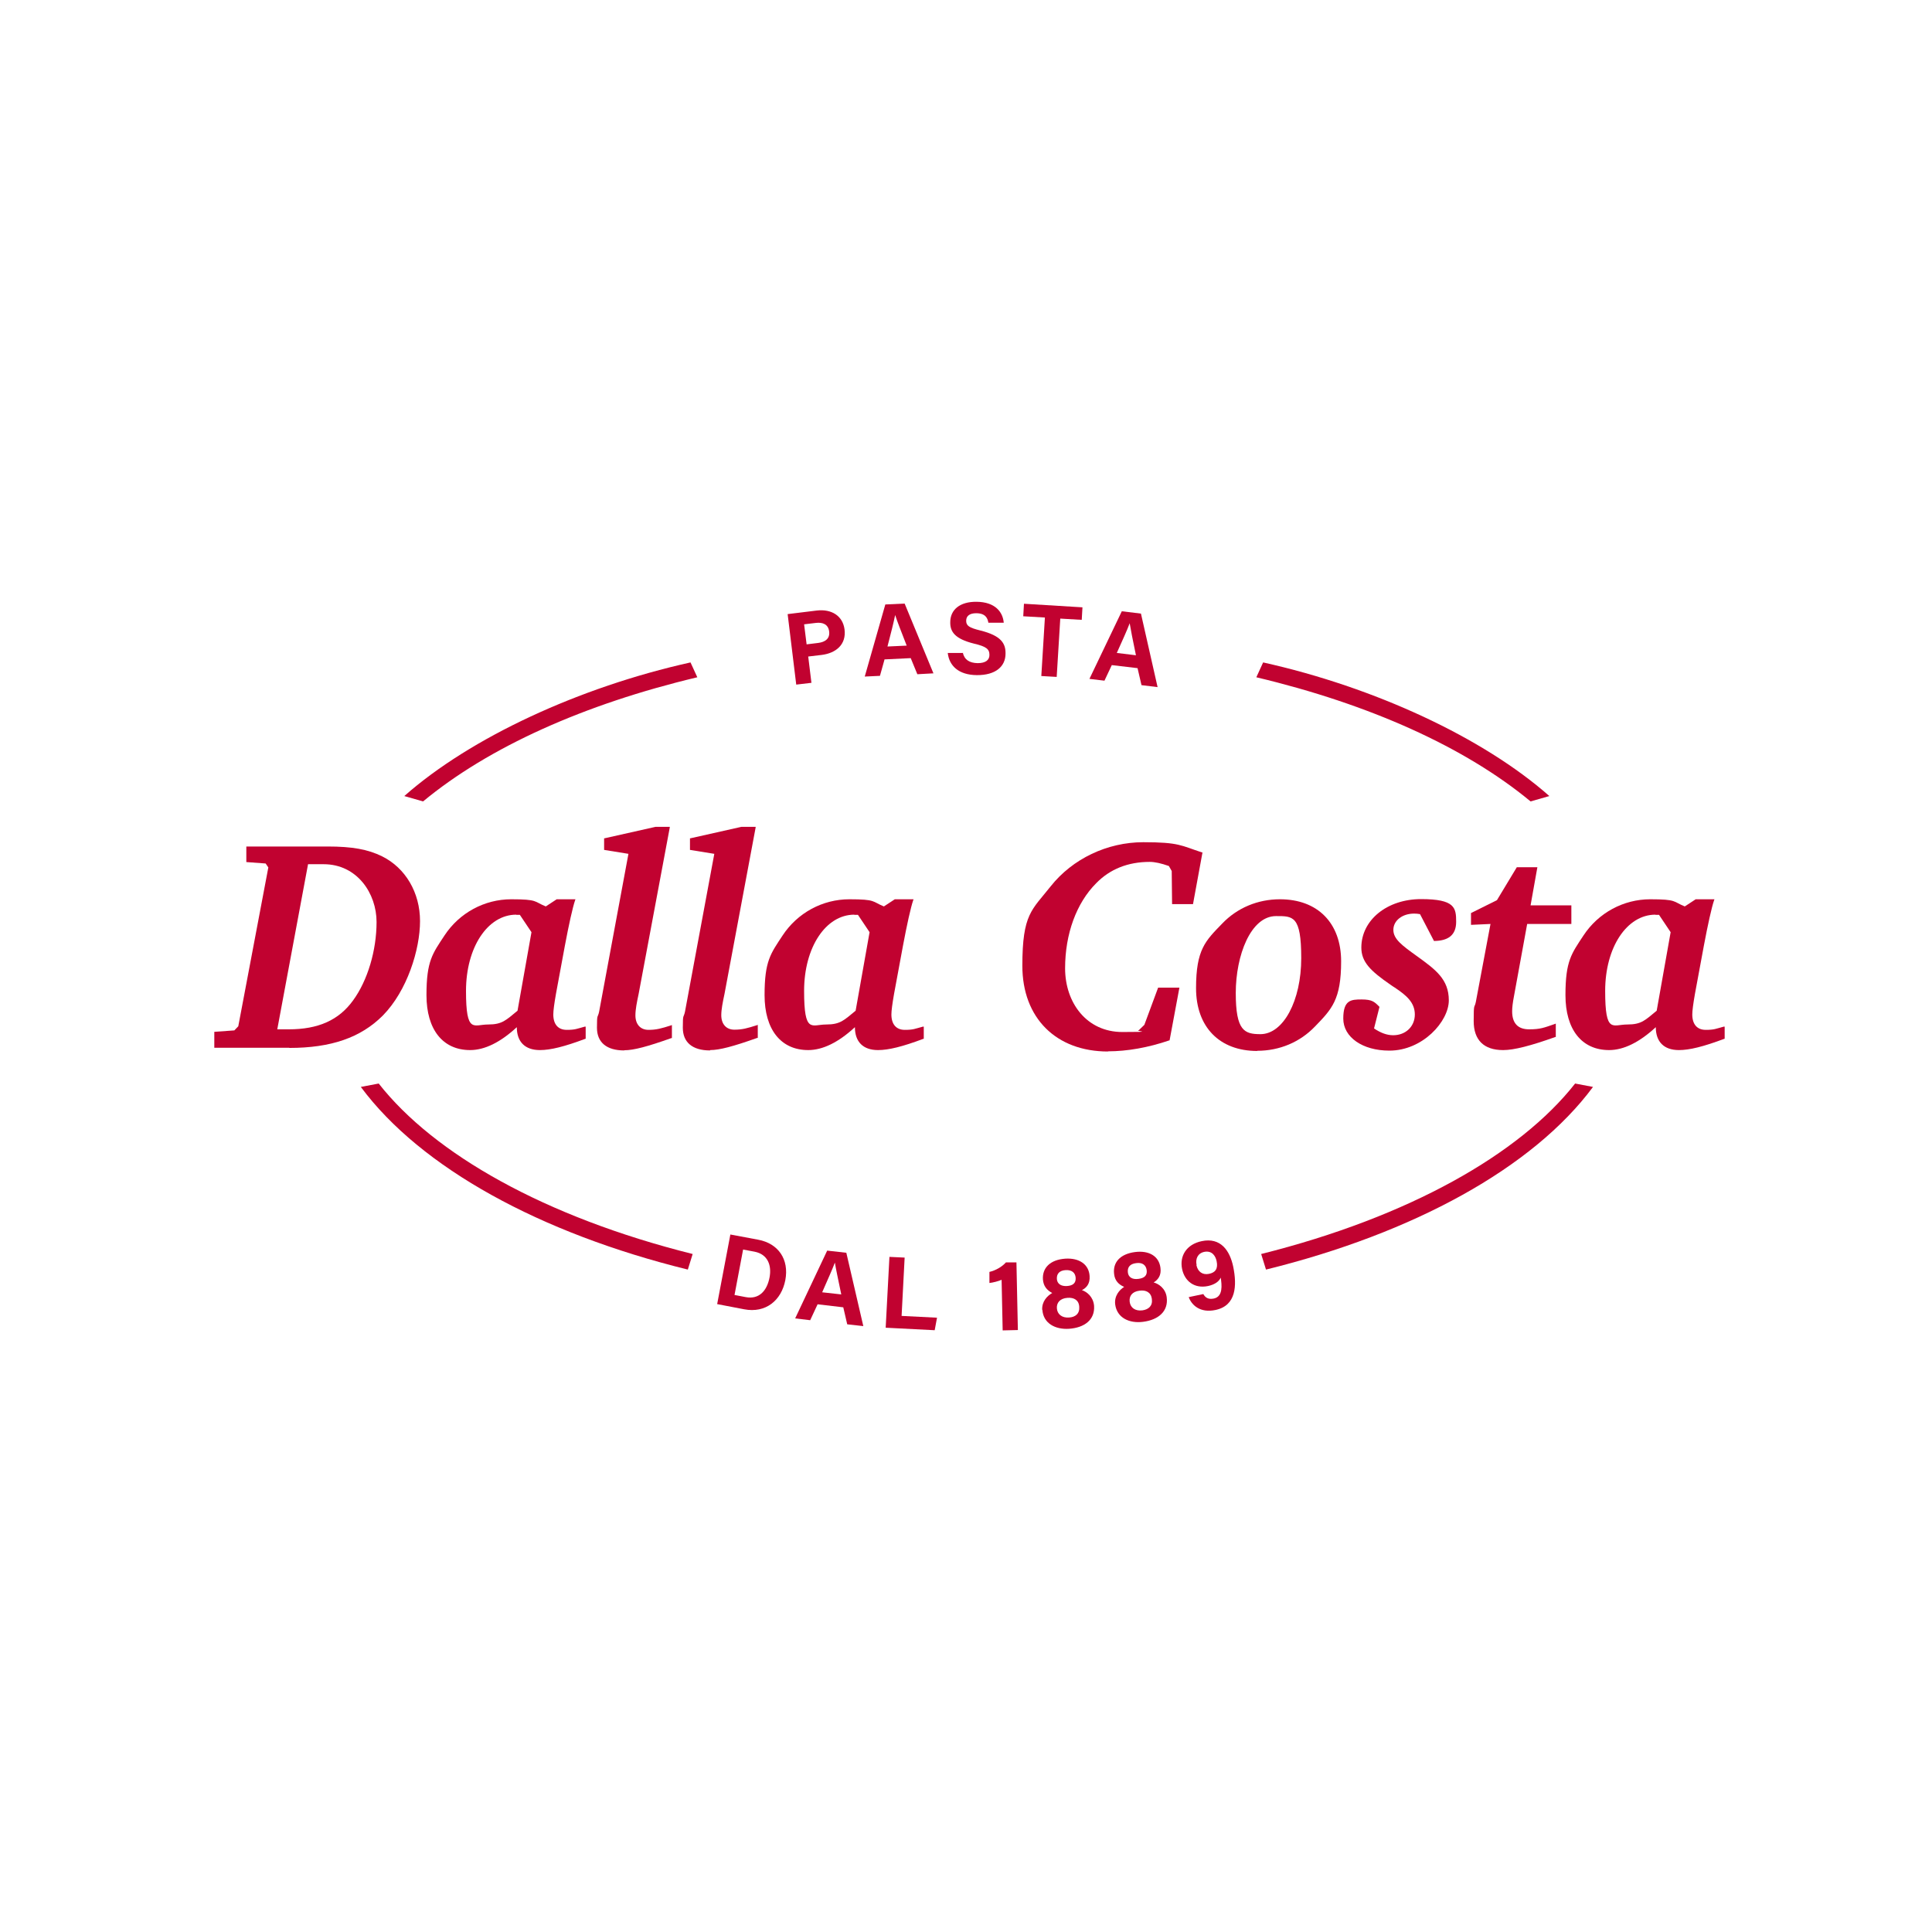 <svg viewBox="0 0 1080 1080" version="1.1" xmlns="http://www.w3.org/2000/svg" id="Livello_1">
  
  <defs>
    <style>
      .st0 {
        fill: #c10230;
      }
    </style>
  </defs>
  <path d="M384.5,709.7c-82.4-20.3-149.2-56.8-182.8-102.1l10-1.9c30.9,39.4,92.8,74.6,175.5,95.3l-2.7,8.7Z" class="st0"></path>
  <path d="M707.7,709.7c82.4-20.3,149.2-56.8,182.8-102.1l-10-1.9c-30.9,39.4-92.8,74.6-175.5,95.3l2.7,8.7Z" class="st0"></path>
  <path d="M236.5,448l-10.5-3c37-32.7,97.9-60.9,160-74.7l3.8,8.3c-63.1,15-116.6,39-153.3,69.4Z" class="st0"></path>
  <path d="M855.6,448l10.5-3c-37-32.7-97.9-60.9-160-74.7l-3.8,8.3c63.1,15,116.6,39,153.3,69.4Z" class="st0"></path>
  <g>
    <path d="M440.2,343.3l16.3-2c8.4-1,14.6,3,15.6,10.5,1.1,8.6-4.9,13.3-12.7,14.3l-7.6.9,1.8,14.7-8.5,1-4.8-39.4ZM450.9,360.2l6.5-.8c3.9-.5,6.6-2.4,6.1-6.4-.5-4.1-3.7-5.2-7.3-4.8l-6.7.8,1.4,11.2Z" class="st0"></path>
    <path d="M494.5,368.5l-2.6,9.3-8.5.4,11.5-40.3,10.8-.5,16.1,39-9,.5-3.7-9-14.5.7ZM506.8,360.8c-3.2-8.3-5.3-13.5-6.4-17h0c-.8,4-2.4,10.3-4.3,17.6l10.8-.5Z" class="st0"></path>
    <path d="M538.2,364.8c.9,4,3.7,5.8,8.3,5.9,4.6,0,6.6-1.8,6.6-4.6,0-3.3-1.8-4.7-8.6-6.3-10.8-2.7-13.4-6.7-13.3-12,0-6.9,5.3-11.5,14.7-11.4,10.5.1,14.7,5.8,15.2,11.7h-8.6c-.4-2.6-1.7-5.3-6.8-5.3-3.5,0-5.6,1.4-5.6,4.2,0,2.8,1.6,3.9,8.1,5.5,11.5,2.9,14,7.2,13.9,12.9,0,7.2-5.6,12.1-16.1,12-10.1-.1-15.4-5.2-16.2-12.4h8.6Z" class="st0"></path>
    <path d="M584.1,345.2l-12.1-.7.4-7,32.7,2-.4,7-12-.7-2,32.6-8.6-.5,2-32.6Z" class="st0"></path>
    <path d="M621.5,371.8l-4.1,8.7-8.4-1,18.1-37.8,10.7,1.3,9.3,41.1-9-1.1-2.2-9.5-14.4-1.7ZM635,366.3c-1.8-8.7-2.9-14.2-3.5-17.9h0c-1.4,3.8-4.1,9.7-7.2,16.6l10.7,1.3Z" class="st0"></path>
  </g>
  <path d="M161.7,585.7h-41.9v-8.9l11.2-.8,2.2-2.3,16.8-88.8-1.5-2.2-10.8-.8v-8.7h45.4c13.8,0,22.6,1.6,30.5,5.5,13.1,6.5,21.2,20.3,21.2,36.2s-7.2,39-20.8,52.8c-12.4,12.4-29,18.1-52.3,18.1ZM155,575.4h6.4c16.5,0,28-5.1,36-16.2,8.1-11.1,13.1-27.9,13.1-43.8s-10.8-32.3-29.6-32.3h-8.7l-17.2,92.3Z" class="st0"></path>
  <path d="M301.8,587c-8.3,0-12.9-4.6-12.9-12.8-9.2,8.5-18,12.8-26.1,12.8-15.3,0-24.4-11.5-24.4-30.7s3.4-23.2,10.1-33.4c8.3-12.6,22.3-20.2,37.3-20.2s12.6,1.3,19.3,4l6.1-4h10.5l-.2.5c-1.4,4.1-3.5,13.6-5.7,25.3l-5,27c-1,5.7-1.5,9.5-1.5,11.6,0,5.5,2.7,8.6,7.5,8.6s5.6-.6,10.1-1.8h.5c0-.1,0,6.8,0,6.8h-.2c-11.7,4.4-19.5,6.3-25.3,6.3ZM288.6,511.3c-16,0-28.1,18.3-28.1,42.6s4.3,18.8,12.3,18.8,10-2.4,16.5-7.7l7.8-43.9-6.5-9.7c-.3,0-.5,0-.8,0-.4,0-.7,0-1.2,0Z" class="st0"></path>
  <path d="M348.9,587.2c-9.8,0-15.2-4.5-15.2-12.7s.4-5.2,1.2-8.9l16.4-88.3-13.6-2.2v-6.5h.3c0,0,28.5-6.4,28.5-6.4h7.9s0,.4,0,.4l-17.4,93c-1,4.7-1.8,8.7-1.8,12,0,5,2.8,8.1,7.3,8.1s7.2-.8,12.6-2.5l.5-.2v7.3h-.3c-13.5,4.8-21.1,6.8-26.3,6.8Z" class="st0"></path>
  <path d="M396.9,587.2c-9.8,0-15.2-4.5-15.2-12.7s.4-5.2,1.2-8.9l16.4-88.3-13.6-2.2v-6.5h.3c0,0,28.5-6.4,28.5-6.4h7.9s0,.4,0,.4l-17.4,93c-1,4.7-1.8,8.7-1.8,11.9,0,5,2.8,8.1,7.3,8.1s7.2-.8,12.6-2.5l.5-.2v7.3h-.3c-13.5,4.8-21.1,6.8-26.3,6.8Z" class="st0"></path>
  <path d="M490.8,587c-8.3,0-12.9-4.6-12.9-12.8-9.2,8.5-18,12.8-26.1,12.8-15.3,0-24.4-11.5-24.4-30.7s3.4-23.2,10.1-33.4c8.3-12.6,22.3-20.2,37.3-20.2s12.6,1.3,19.3,4l6.1-4h10.5l-.2.5c-1.4,4.1-3.5,13.6-5.7,25.3l-5,27c-1,5.7-1.5,9.5-1.5,11.6,0,5.5,2.7,8.6,7.5,8.6s5.6-.6,10.1-1.8h.5c0-.1,0,6.8,0,6.8h-.2c-11.7,4.4-19.5,6.3-25.3,6.3ZM477.6,511.3c-16,0-28.1,18.3-28.1,42.6s4.3,18.8,12.3,18.8,10-2.4,16.5-7.7l7.8-43.9-6.5-9.7c-.3,0-.5,0-.8,0-.4,0-.7,0-1.2,0Z" class="st0"></path>
  <path d="M619.4,587.8c-29.1,0-47.9-18.8-47.9-47.9s5.3-31.1,15.8-44.4c12.2-15.4,31.6-24.7,51.8-24.7s21.1,1.9,32.8,5.7h.3c0,.1-5.3,28.9-5.3,28.9h-11.7l-.2-18.5-1.6-2.8c-4.3-1.5-7.8-2.3-10.7-2.3-12.1,0-22.2,4-29.9,11.9-11.1,11.1-17.4,28.4-17.4,47.6s12,35.6,32,35.6,6.1-.4,9.3-1.1l3-2.9,7.7-20.8h11.9l-5.5,29.5h-.2c-11.7,4-23.5,6.1-34.3,6.1Z" class="st0"></path>
  <path d="M702.8,587.5c-21.1,0-34.2-13.4-34.2-35.1s5.3-26.5,14.6-36.1c8.4-8.8,19.9-13.6,32.3-13.6,21.1,0,34.2,13.3,34.2,34.7s-5.2,26.7-14.6,36.4c-8.4,8.8-19.9,13.6-32.3,13.6ZM713.3,512.1c-14.1,0-22.5,21.9-22.5,43s4.8,23,13.8,23c12.8,0,22.8-18.7,22.8-42.5s-4.6-23.5-14.1-23.5Z" class="st0"></path>
  <path d="M776.6,587.3c-14.9,0-25.7-7.5-25.7-17.9s4.3-10.7,10.2-10.7,7.2,1.3,9.8,3.9l.2.2v.2c0,0-3,11.9-3,11.9,3.7,2.5,7.2,3.8,10.7,3.8,7,0,12.1-4.9,12.1-11.6s-4.7-10.7-11.3-15.1c-.8-.5-1.6-1-2.4-1.6-11-7.6-16.2-12.6-16.2-20.7,0-15.4,14.4-27.1,33.4-27.1s19.6,4.9,19.6,12.7-4.9,10.6-12.2,10.7h-.2s-.1-.2-.1-.2l-7.7-14.8c-1.1-.2-2.2-.3-3.3-.3-6.6,0-11.6,3.9-11.6,9.1s5,8.8,13.2,14.7c10.4,7.5,17.8,12.9,17.8,24.7s-14.6,28.1-33.2,28.1Z" class="st0"></path>
  <path d="M840.2,587c-10.7,0-16.4-5.6-16.4-16.2s.4-6.8,1.2-10.7l8.2-43.6-10.9.5v-6.6l14.5-7.2,11.1-18.4h11.5l-3.8,21.3h22.8v10.4h-24.7l-7.4,40.5c-.7,3.6-1,6.4-1,8.3,0,6.7,3.2,10.1,9.5,10.1s8.3-.9,14.4-3l.5-.2v7.5h-.3c-13.7,4.9-23.1,7.3-29,7.3Z" class="st0"></path>
  <path d="M938.5,587c-8.3,0-12.9-4.6-12.9-12.8-9.2,8.5-18,12.8-26.1,12.8-15.3,0-24.4-11.5-24.4-30.7s3.4-23.2,10.1-33.4c8.3-12.6,22.3-20.2,37.3-20.2s12.6,1.3,19.3,4l6.1-4h10.5l-.2.5c-1.4,4.1-3.5,13.6-5.7,25.3l-5,27c-1,5.7-1.5,9.5-1.5,11.6,0,5.5,2.7,8.6,7.5,8.6s5.6-.6,10.1-1.8h.5c0-.1,0,6.8,0,6.8h-.2c-11.7,4.4-19.5,6.3-25.3,6.3ZM925.4,511.3c-16,0-28.1,18.3-28.1,42.6s4.2,18.8,12.3,18.8,10-2.4,16.5-7.7l7.8-43.9-6.5-9.7c-.3,0-.5,0-.8,0-.4,0-.7,0-1.2,0Z" class="st0"></path>
  <g>
    <path d="M408.3,690.1l15.5,2.9c11.3,2.1,17.4,11,15.2,22.6-2.2,11.4-11,18.6-23,16.3l-15.1-2.9,7.4-39ZM410.6,723.9l6.3,1.2c7.5,1.4,11.9-3.6,13.3-11.1,1.2-6.4-.8-12.8-8.4-14.3l-6.4-1.2-4.8,25.4Z" class="st0"></path>
    <path d="M457,729.2l-4.1,8.8-8.4-1,17.9-37.9,10.7,1.2,9.5,41-9-1-2.2-9.5-14.4-1.7ZM470.3,723.7c-1.8-8.7-3-14.2-3.6-17.9h0c-1.4,3.8-4.1,9.7-7.1,16.6l10.8,1.2Z" class="st0"></path>
    <path d="M497.1,702.6l8.6.4-1.7,32.6,19.8,1-1.3,7-27.4-1.4,2.1-39.6Z" class="st0"></path>
    <path d="M560.5,743.7l-.6-28.3c-1.7.8-4.9,1.6-6.8,1.8v-6.2c3.5-.8,7.1-2.9,9.2-5.3h5.9c0-.1.8,37.8.8,37.8l-8.4.2Z" class="st0"></path>
    <path d="M582.6,732.3c-.3-4.8,2.9-8,5.6-9.5-3-1.6-4.9-3.8-5.2-7.6-.4-6.4,4-11,12.5-11.6,7.8-.5,13.2,3.2,13.6,9.7.3,4.4-1.8,6.6-4.3,7.9,2.8.9,6.4,3.8,6.8,8.8.5,7.8-5.4,12.2-14,12.8-7.8.5-14.4-3.1-14.9-10.6ZM590.8,715c.2,2.5,2.1,4.1,5.6,3.9,3.3-.2,5.1-1.6,4.9-4.6-.2-2.9-2.2-4.5-5.6-4.3-3.4.2-5.1,2-4.9,5ZM603.3,730.5c-.2-3.7-2.9-5.3-6.6-5-4.1.3-6.1,2.7-5.9,5.8.2,3.4,2.9,5.5,6.8,5.2,3.5-.2,6-2.1,5.7-6Z" class="st0"></path>
    <path d="M623.4,729.2c-.6-4.8,2.4-8.2,5-9.8-3.1-1.4-5.2-3.5-5.6-7.2-.8-6.4,3.2-11.2,11.7-12.3,7.8-1,13.4,2.3,14.2,8.8.6,4.3-1.4,6.7-3.8,8.2,2.8.7,6.7,3.4,7.3,8.3,1,7.8-4.6,12.6-13.2,13.7-7.7,1-14.6-2.2-15.6-9.7ZM630.5,711.4c.3,2.5,2.4,4,5.9,3.5,3.3-.4,5-1.9,4.6-4.9-.4-2.9-2.5-4.4-5.9-3.9-3.4.4-5,2.3-4.6,5.3ZM643.9,726.1c-.5-3.7-3.3-5.1-6.9-4.6-4.1.5-5.9,3-5.5,6.2.4,3.4,3.2,5.3,7.1,4.8,3.5-.5,5.8-2.5,5.3-6.3Z" class="st0"></path>
    <path d="M672.6,723.3c1.2,2.1,2.8,3.2,5.9,2.6,5.3-1.1,4.5-7.6,3.9-11.7-1.1,2.5-3.9,4-7.1,4.7-7.7,1.6-13.1-2.8-14.5-9.5-1.5-7.3,2.4-13.8,11-15.6,10.5-2.2,15.7,5.2,17.6,14.4,2.1,10.4,1.7,21.7-10,24.1-8.6,1.8-13.3-2.8-14.9-7.2l8.1-1.7ZM668.8,707.2c.8,3.8,3.5,5.6,7,4.9,3.6-.7,5.2-2.9,4.3-7.1-.5-2.5-2.3-6.1-6.9-5.2-3.7.8-5,3.9-4.3,7.3Z" class="st0"></path>
  </g>
</svg>
